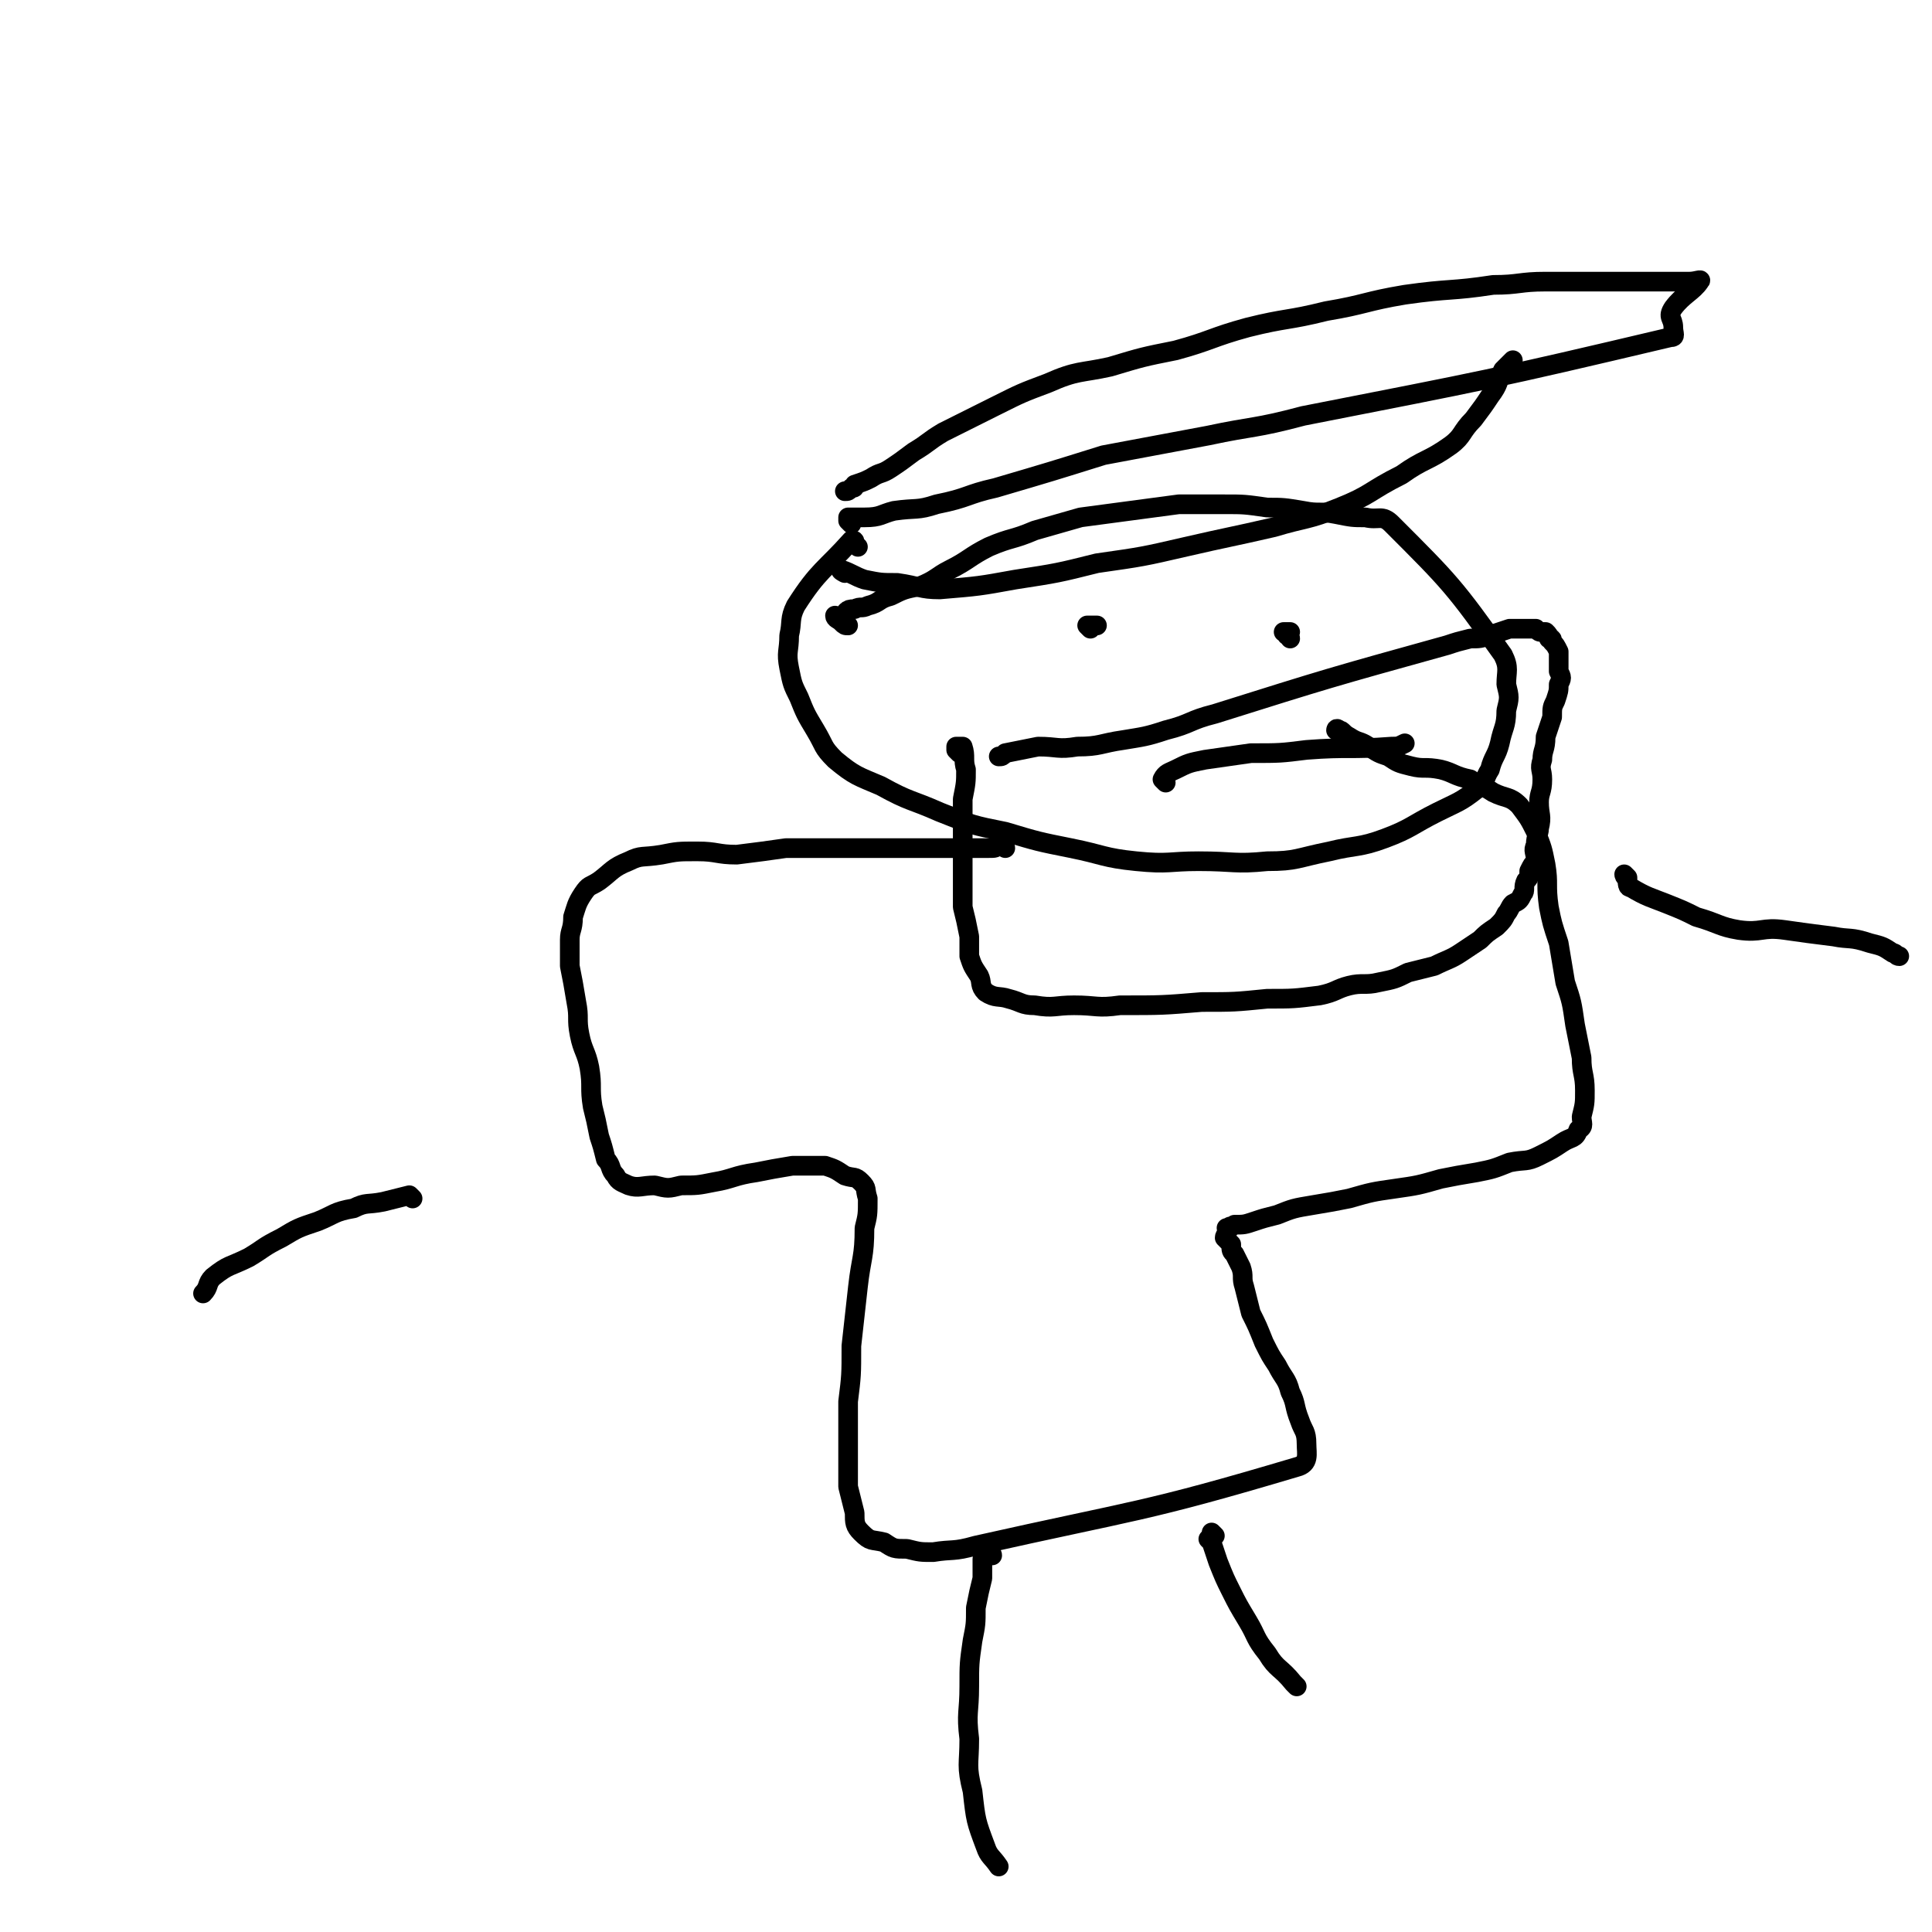 <svg viewBox='0 0 590 590' version='1.1' xmlns='http://www.w3.org/2000/svg' xmlns:xlink='http://www.w3.org/1999/xlink'><g fill='none' stroke='#000000' stroke-width='6' stroke-linecap='round' stroke-linejoin='round'><path d='M262,167c0,0 -1,-1 -1,-1 0,-1 0,-1 -1,-1 -8,9 -10,9 -17,20 -2,4 -1,5 -2,9 0,5 -1,5 0,10 1,5 1,5 3,9 2,5 2,5 5,10 3,5 2,5 6,9 6,5 7,5 14,8 9,5 9,4 18,8 10,4 10,4 20,6 10,3 10,3 20,5 10,2 10,3 20,4 10,1 10,0 19,0 11,0 11,1 21,0 9,0 9,-1 19,-3 8,-2 9,-1 17,-4 8,-3 8,-4 16,-8 6,-3 7,-3 12,-7 3,-2 2,-3 4,-6 1,-4 2,-4 3,-8 1,-5 2,-5 2,-10 1,-4 1,-4 0,-8 0,-4 1,-5 -1,-9 -15,-21 -16,-22 -34,-40 -3,-3 -4,-1 -8,-2 -4,0 -4,0 -9,-1 -5,-1 -5,0 -10,-1 -6,-1 -6,-1 -11,-1 -7,-1 -7,-1 -13,-1 -7,0 -7,0 -14,0 -15,2 -15,2 -30,4 -7,2 -7,2 -14,4 -7,3 -7,2 -14,5 -6,3 -6,4 -12,7 -4,2 -4,3 -9,5 -5,1 -5,1 -9,3 -4,1 -3,2 -7,3 -2,1 -2,0 -4,1 -3,0 -2,1 -4,2 -1,1 -2,0 -2,0 0,1 1,1 2,2 1,1 1,1 2,1 '/><path d='M260,160c0,0 -1,-1 -1,-1 0,-1 0,-1 0,-1 3,0 3,0 5,0 5,0 5,-1 9,-2 7,-1 7,0 13,-2 10,-2 9,-3 18,-5 17,-5 17,-5 33,-10 16,-3 16,-3 32,-6 14,-3 14,-2 29,-6 56,-11 57,-11 112,-24 2,0 1,-1 1,-3 0,-3 -2,-3 0,-6 3,-4 6,-5 8,-8 1,-1 -1,0 -3,0 -1,0 -1,0 -3,0 -2,0 -2,0 -4,0 -5,0 -5,0 -11,0 -6,0 -6,0 -12,0 -7,0 -7,0 -14,0 -8,0 -8,1 -16,1 -13,2 -13,1 -27,3 -12,2 -12,3 -24,5 -12,3 -12,2 -24,5 -11,3 -11,4 -22,7 -10,2 -10,2 -20,5 -9,2 -10,1 -19,5 -8,3 -8,3 -16,7 -8,4 -8,4 -16,8 -5,3 -4,3 -9,6 -4,3 -4,3 -7,5 -3,2 -3,1 -6,3 -2,1 -2,1 -5,2 0,1 0,1 -1,1 -1,1 -1,1 -2,1 '/><path d='M307,259c0,0 0,-1 -1,-1 0,0 0,0 -1,0 -1,1 -1,1 -3,1 -1,0 -1,0 -2,0 -2,0 -2,0 -3,0 -2,0 -2,0 -4,0 -5,0 -5,0 -9,0 -4,0 -4,0 -8,0 -5,0 -5,0 -11,0 -6,0 -6,0 -12,0 -6,0 -6,0 -13,0 -7,1 -7,1 -15,2 -6,0 -6,-1 -12,-1 -6,0 -6,0 -11,1 -6,1 -6,0 -10,2 -5,2 -5,3 -9,6 -3,2 -3,1 -5,4 -2,3 -2,4 -3,7 0,4 -1,4 -1,7 0,4 0,4 0,8 1,5 1,5 2,11 1,5 0,5 1,10 1,5 2,5 3,10 1,6 0,6 1,12 1,4 1,4 2,9 1,3 1,3 2,7 2,2 1,3 3,5 1,2 2,2 4,3 3,1 4,0 8,0 4,1 4,1 8,0 5,0 5,0 10,-1 6,-1 6,-2 13,-3 5,-1 5,-1 11,-2 5,0 5,0 10,0 3,1 3,1 6,3 3,1 3,0 5,2 2,2 1,2 2,5 0,5 0,5 -1,9 0,9 -1,9 -2,18 -1,9 -1,9 -2,18 0,9 0,9 -1,17 0,8 0,8 0,16 0,5 0,5 0,10 1,4 1,4 2,8 0,3 0,4 2,6 3,3 3,2 7,3 3,2 3,2 7,2 4,1 4,1 8,1 6,-1 6,0 13,-2 49,-11 51,-10 98,-24 4,-1 3,-4 3,-7 0,-4 -1,-4 -2,-7 -2,-5 -1,-5 -3,-9 -1,-4 -2,-4 -4,-8 -2,-3 -2,-3 -4,-7 -2,-5 -2,-5 -4,-9 -1,-4 -1,-4 -2,-8 -1,-3 0,-3 -1,-6 -1,-2 -1,-2 -2,-4 -1,-1 -1,-1 -1,-3 -1,-1 -1,-1 -2,-2 0,-1 1,-1 1,-3 0,0 -1,0 0,0 1,-1 1,0 2,-1 3,0 3,0 6,-1 3,-1 3,-1 7,-2 5,-2 5,-2 11,-3 6,-1 6,-1 11,-2 7,-2 7,-2 14,-3 7,-1 7,-1 14,-3 5,-1 5,-1 11,-2 5,-1 5,-1 10,-3 5,-1 5,0 9,-2 4,-2 4,-2 7,-4 3,-2 4,-1 5,-4 2,-1 1,-2 1,-4 1,-4 1,-4 1,-8 0,-5 -1,-5 -1,-10 -1,-5 -1,-5 -2,-10 -1,-7 -1,-7 -3,-13 -1,-6 -1,-6 -2,-12 -2,-6 -2,-6 -3,-11 -1,-7 0,-7 -1,-13 -1,-5 -1,-5 -3,-10 -2,-4 -2,-4 -5,-8 -3,-3 -4,-2 -8,-4 -3,-2 -4,-2 -7,-4 -5,-1 -5,-2 -9,-3 -5,-1 -5,0 -9,-1 -4,-1 -4,-1 -7,-3 -3,-1 -3,-1 -6,-3 -3,-2 -3,-1 -6,-3 -2,-1 -2,-2 -3,-2 -1,-1 -1,0 -1,0 '/><path d='M497,268c0,0 -1,-1 -1,-1 0,0 0,1 1,1 0,2 0,3 1,3 5,3 6,3 11,5 5,2 5,2 9,4 7,2 7,3 13,4 7,1 7,-1 14,0 7,1 7,1 15,2 5,1 5,0 11,2 4,1 4,1 7,3 1,0 1,1 2,1 '/><path d='M126,366c0,0 -1,-1 -1,-1 -4,1 -4,1 -8,2 -5,1 -5,0 -9,2 -6,1 -6,2 -11,4 -6,2 -6,2 -11,5 -6,3 -5,3 -10,6 -6,3 -6,2 -11,6 -2,2 -1,3 -3,5 '/><path d='M303,475c0,0 0,-1 -1,-1 0,0 -1,0 -1,1 0,0 -1,0 -1,1 0,3 0,3 0,6 -1,4 -1,4 -2,9 0,5 0,5 -1,10 -1,7 -1,7 -1,14 0,8 -1,8 0,16 0,8 -1,8 1,16 1,9 1,9 4,17 1,3 2,3 4,6 '/><path d='M371,469c0,0 -1,-1 -1,-1 0,0 0,1 -1,2 0,0 0,0 1,1 1,3 1,3 2,6 2,5 2,5 4,9 2,4 2,4 5,9 3,5 2,5 6,10 3,5 4,4 8,9 0,0 0,0 1,1 '/><path d='M333,192c0,0 -1,-1 -1,-1 1,0 1,0 3,0 '/><path d='M394,195c0,0 0,-1 -1,-1 0,-1 -1,-1 -1,-1 0,0 1,0 2,0 '/><path d='M356,239c0,0 -1,-1 -1,-1 1,-2 2,-2 4,-3 4,-2 4,-2 9,-3 7,-1 7,-1 14,-2 9,0 9,0 17,-1 13,-1 13,0 26,-1 2,0 2,0 4,-1 '/><path d='M258,175c0,0 -2,-1 -1,-1 3,1 4,2 7,3 5,1 5,1 10,1 7,1 7,2 13,2 12,-1 12,-1 23,-3 13,-2 13,-2 25,-5 14,-2 14,-2 27,-5 13,-3 14,-3 27,-6 10,-3 10,-2 20,-6 10,-4 9,-5 19,-10 7,-5 8,-4 15,-9 4,-3 3,-4 7,-8 3,-4 3,-4 5,-7 3,-4 2,-4 4,-8 1,-1 1,-1 3,-3 '/><path d='M293,230c0,0 -1,-1 -1,-1 0,-1 0,-1 0,-1 1,0 2,0 2,0 1,3 0,4 1,7 0,4 0,4 -1,9 0,6 0,6 0,11 0,6 0,6 0,12 0,5 0,5 0,10 1,4 1,4 2,9 0,3 0,3 0,6 1,3 1,3 3,6 1,2 0,3 2,5 3,2 4,1 7,2 4,1 4,2 8,2 6,1 6,0 12,0 7,0 7,1 14,0 13,0 13,0 25,-1 10,0 10,0 20,-1 8,0 8,0 16,-1 5,-1 5,-2 9,-3 4,-1 5,0 9,-1 5,-1 5,-1 9,-3 4,-1 4,-1 8,-2 4,-2 5,-2 8,-4 3,-2 3,-2 6,-4 2,-2 2,-2 5,-4 2,-2 2,-2 3,-4 1,-1 1,-2 2,-3 2,-1 2,-1 3,-3 1,-1 0,-2 1,-4 1,-1 1,-1 1,-3 1,-2 1,-2 2,-3 0,-3 -1,-3 0,-5 0,-3 1,-3 1,-5 1,-4 0,-4 0,-8 0,-3 1,-3 1,-7 0,-3 -1,-3 0,-6 0,-3 1,-3 1,-7 1,-3 1,-3 2,-6 0,-3 0,-3 1,-5 1,-3 1,-3 1,-5 1,-2 1,-2 0,-4 0,-1 0,-1 0,-3 0,-2 0,-2 0,-3 -1,-2 -1,-2 -2,-3 0,-1 0,-1 -1,-1 0,-1 0,-1 -1,-2 -1,0 -1,0 -1,0 -1,0 -1,0 -2,-1 -1,0 -1,0 -2,0 -1,0 -1,0 -1,0 -3,0 -3,0 -5,0 -3,1 -3,1 -6,2 -3,1 -3,1 -6,1 -4,1 -4,1 -7,2 -36,10 -36,10 -71,21 -8,2 -7,3 -15,5 -6,2 -7,2 -13,3 -7,1 -7,2 -14,2 -6,1 -6,0 -12,0 -5,1 -5,1 -10,2 -1,1 -1,1 -2,1 '/></g>
</svg>